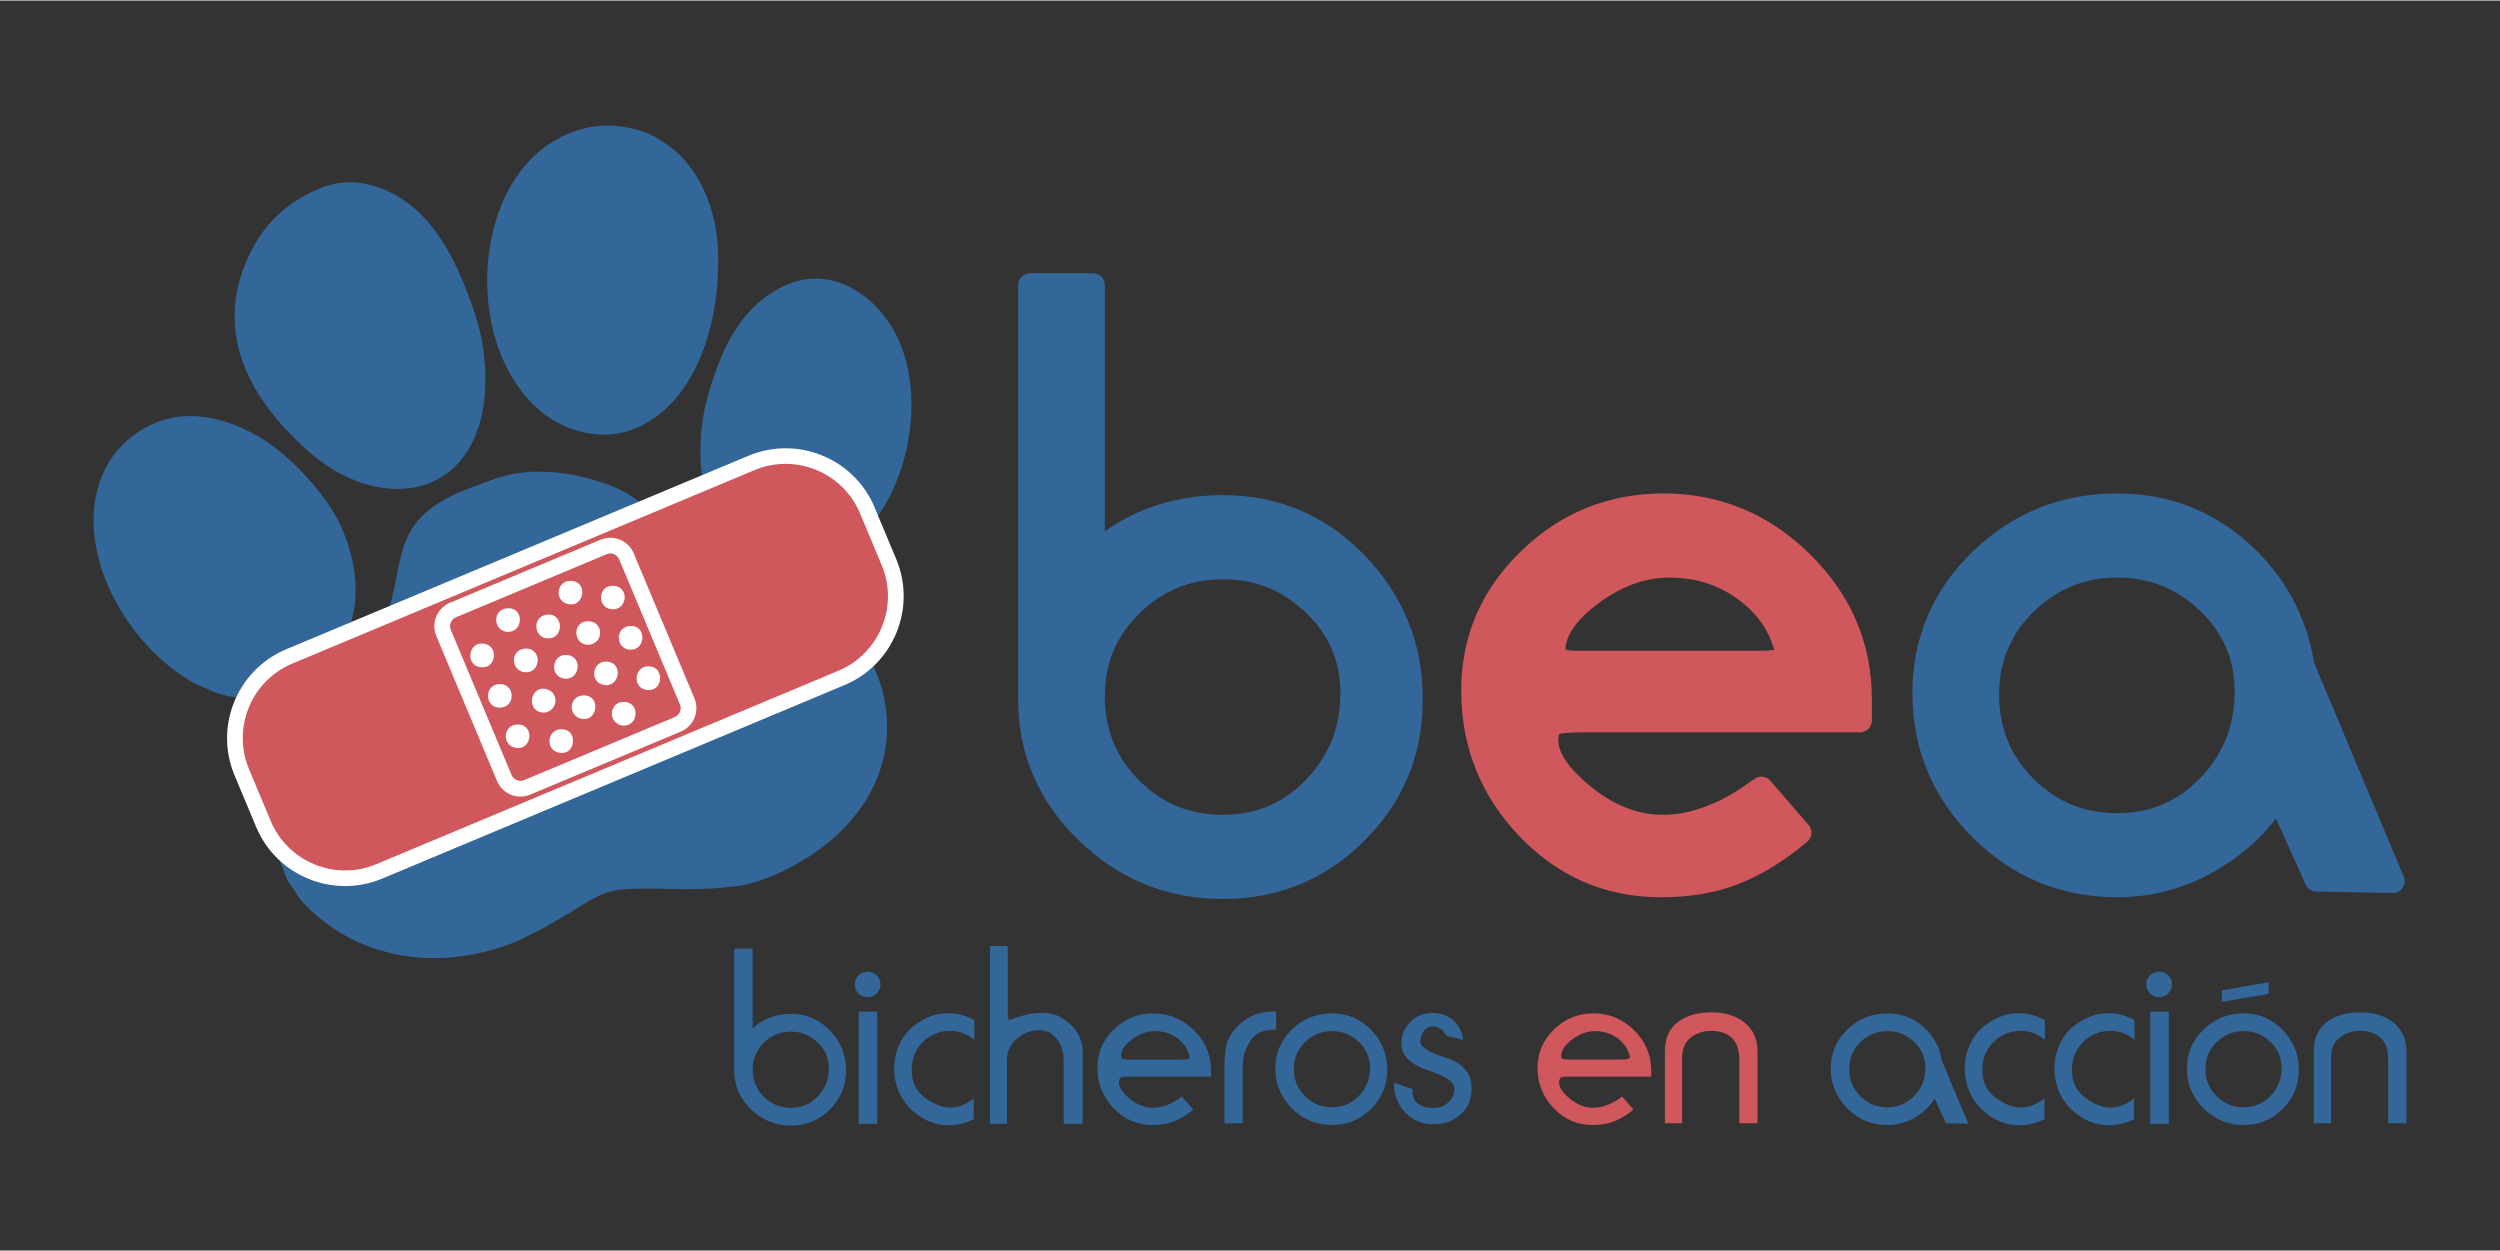 <?xml version="1.0" encoding="UTF-8"?>
<!DOCTYPE svg PUBLIC "-//W3C//DTD SVG 1.1//EN" "http://www.w3.org/Graphics/SVG/1.1/DTD/svg11.dtd">
<!-- Creator: CorelDRAW X7 -->
<svg xmlns="http://www.w3.org/2000/svg" xml:space="preserve" width="1181px" height="591px" version="1.1" style="shape-rendering:geometricPrecision; text-rendering:geometricPrecision; image-rendering:optimizeQuality; fill-rule:evenodd; clip-rule:evenodd"
viewBox="0 0 1181000 590500"
 xmlns:xlink="http://www.w3.org/1999/xlink">
 <rect x="0" y="0" width="1181000" height="590500" fill="#333333" stroke="none"/>
 <defs>
  <style type="text/css">
   <![CDATA[
    .fil0 {fill:#336699}
    .fil2 {fill:#D0575C}
    .fil3 {fill:white}
    .fil4 {fill:#336699;fill-rule:nonzero}
    .fil5 {fill:#D0575C;fill-rule:nonzero}
    .fil1 {fill:white;fill-rule:nonzero}
   ]]>
  </style>
 </defs>
 <g id="Layer_x0020_1">
  <g id="_2152945938672">
   <g>
    <path class="fil0" d="M232775 226328c-10997,4191 -16993,5646 -26226,11535 -24406,15563 -13950,38692 -29098,63433 -1786,2914 -3732,6751 -5938,9737 -2317,3137 -4775,6103 -7443,9246 -17917,21115 -32053,28634 -34736,60128 -818,9592 -593,18864 3828,28441 871,1887 1771,5180 2590,6618 944,1654 2550,3536 3611,5398 2411,4237 4679,6347 8041,9459 26091,24141 63421,27891 97233,13902l11437 -5688c3902,-2251 7796,-4530 11655,-6746 7632,-4376 15171,-10766 25574,-11794 15322,-1516 33282,1254 54571,-1619 16494,-2225 36905,-13924 48322,-24963 10977,-10613 19587,-23813 22163,-40677 2817,-18451 -2677,-38547 -15033,-51969 -11221,-12188 -25012,-17080 -40300,-22782 -20332,-7583 -34048,-13320 -49583,-29464 -8906,-9258 -12981,-15430 -28353,-20620 -13800,-4659 -34143,-8503 -52315,-1575zm136990 -91217c-20869,10280 -29654,31194 -35515,52218 -2024,7267 -3023,14562 -3362,22616 -1694,40334 28365,67125 59864,54003 32474,-13528 48504,-65379 35054,-100534 -8439,-22054 -31937,-40177 -56041,-28303zm-297276 64802c-15538,6972 -24942,19973 -27533,36113 -5228,32582 17492,69436 45578,85747 500,290 613,403 1082,705l9338 4083c96,30 225,72 320,102 3886,1257 6673,2237 10959,2602 19008,1618 34018,-4615 45741,-19733 4238,-5466 7608,-13082 9114,-20729 3307,-16793 -2414,-37486 -12515,-51717 -9290,-13089 -21806,-25138 -33520,-31724 -11135,-6261 -30339,-13627 -48564,-5449zm195456 -136779c-16883,7284 -26358,21554 -31410,34348 -12126,30710 -7623,74430 19137,96793 10512,8784 29830,15654 47769,6376 28643,-14811 37418,-55142 35625,-84553 -1226,-20123 -9933,-37754 -22682,-47151 -6609,-4873 -11909,-7554 -21069,-9159 -8765,-1535 -17781,-792 -27370,3346zm-115738 25178c-16522,6369 -27976,17558 -34964,32898 -16347,35890 496,66848 28207,91539 29362,26163 68989,24939 80684,-11385 4736,-14708 4298,-35732 -2076,-54328 -6500,-18970 -13831,-34863 -25886,-46669 -9392,-9196 -27231,-19277 -45965,-12055z"/>
    <g>
     <path class="fil1" d="M359309 228605l-218445 91442 -5683 -13576 218445 -91443 5683 13576 0 1zm53808 10747l-13716 5742 0 0 -647 -1441 -711 -1391 -772 -1336 -832 -1285 -890 -1234 -944 -1181 -994 -1123 -1048 -1072 -1093 -1017 -1138 -957 -1182 -901 -1221 -841 -1259 -780 -1294 -721 -1323 -655 -1356 -593 -1379 -528 -1406 -462 -1423 -394 -1441 -327 -1456 -257 -1469 -187 -1477 -116 -1484 -45 -1487 30 -1494 102 -1490 176 -1487 253 -1484 330 -1479 408 -1470 487 -1462 568 -5683 -13575 2175 -846 2196 -728 2210 -609 2224 -495 2231 -378 2232 -266 2229 -152 2224 -44 2215 66 2198 173 2180 277 2160 382 2135 483 2104 583 2071 682 2036 778 1996 874 1954 967 1906 1061 1856 1151 1802 1243 1745 1328 1683 1417 1618 1501 1548 1585 1476 1669 1397 1748 1316 1825 1233 1903 1141 1979 1048 2047 952 2119 0 0zm-3435 30301l-10281 -24559 13716 -5742 10281 24559 -13716 5742zm-10707 53711l-5683 -13577 0 0 1430 -643 1382 -706 1327 -766 1275 -826 1225 -883 1172 -937 1121 -992 1065 -1040 1007 -1087 957 -1137 898 -1175 836 -1217 780 -1257 720 -1292 655 -1324 593 -1351 528 -1382 462 -1405 394 -1425 327 -1445 258 -1461 187 -1474 117 -1486 45 -1493 -28 -1492 -104 -1501 -178 -1503 -254 -1496 -332 -1495 -411 -1489 -490 -1481 -574 -1473 13716 -5742 841 2165 724 2185 607 2200 492 2213 377 2221 263 2221 154 2221 42 2218 -66 2206 -171 2192 -277 2176 -381 2153 -480 2130 -584 2105 -681 2069 -779 2036 -874 1998 -969 1955 -1062 1908 -1151 1855 -1245 1810 -1335 1749 -1417 1685 -1508 1625 -1592 1553 -1673 1481 -1755 1404 -1833 1323 -1915 1239 -1988 1147 -2058 1053 -2129 957 0 0zm-224127 77865l218444 -91442 5683 13577 -218444 91442 0 0 -5683 -13577zm-53810 -10747l13716 -5742 0 0 648 1441 711 1391 772 1336 831 1285 891 1234 944 1181 994 1123 1047 1073 1094 1016 1137 957 1183 901 1221 841 1259 781 1293 720 1325 656 1356 592 1378 528 1404 462 1426 395 1439 327 1456 256 1470 188 1478 115 1482 45 1488 -29 1493 -103 1492 -177 1487 -252 1483 -329 1480 -409 1470 -486 1462 -570 5683 13577 -2175 846 -2196 727 -2212 610 -2222 495 -2234 379 -2231 264 -2227 152 -2225 44 -2214 -66 -2199 -172 -2180 -278 -2160 -381 -2135 -483 -2103 -584 -2073 -681 -2037 -779 -1993 -873 -1954 -968 -1907 -1060 -1857 -1152 -1802 -1242 -1744 -1329 -1683 -1417 -1618 -1501 -1548 -1585 -1476 -1669 -1398 -1748 -1315 -1824 -1233 -1904 -1141 -1978 -1049 -2048 -952 -2119 0 0zm3436 -30301l10280 24559 -13716 5742 -10280 -24559 0 0 13716 -5742zm10707 -53710l5683 13576 0 -1 -1430 644 -1381 706 -1326 765 -1276 827 -1227 885 -1173 936 -1117 989 -1066 1043 -1011 1088 -953 1133 -898 1177 -838 1218 -780 1256 -718 1290 -654 1324 -594 1355 -528 1379 -462 1406 -395 1429 -328 1443 -257 1460 -188 1473 -117 1486 -45 1489 30 1497 103 1502 178 1500 254 1497 332 1494 411 1491 490 1481 574 1472 -13716 5742 -841 -2164 -724 -2185 -607 -2202 -493 -2212 -376 -2222 -264 -2223 -152 -2218 -44 -2217 66 -2207 172 -2192 277 -2175 380 -2157 483 -2130 583 -2100 681 -2072 778 -2036 873 -1994 969 -1955 1062 -1909 1153 -1861 1245 -1805 1332 -1749 1421 -1688 1507 -1623 1591 -1553 1674 -1482 1756 -1404 1832 -1322 1913 -1237 1988 -1148 2058 -1054 2130 -955 0 -1z"/>
     <path id="1" class="fil2" d="M138022 313259l218445 -91442c19305,-8082 41711,1101 49792,20406l10281 24559c8081,19305 -1101,41712 -20407,49793l-218443 91443c-19306,8081 -41712,-1102 -49794,-20407l-10280 -24559c-8082,-19305 1102,-41711 20406,-49793z"/>
    </g>
    <path class="fil3" d="M239631 298259c7459,441 8149,-11045 744,-11174 -8137,-143 -7547,10771 -744,11174zm66887 16254c-7106,-289 -8143,10785 -398,11219 7143,400 7988,-10909 398,-11219zm-15774 18266c-1087,1024 -1769,2807 -1733,4291 61,2634 2323,5740 6178,5424 6860,-565 6790,-11487 -690,-11121 -1812,89 -2442,170 -3755,1406zm-15658 6599c7120,1048 8678,-10451 1417,-11087 -7824,-686 -8768,10006 -1417,11087zm10806 -15974c6749,668 8580,-10293 1117,-11098 -7437,-803 -8990,10318 -1117,11098zm11617 -27914c-7590,764 -6479,11562 781,11176 7076,-376 6913,-11951 -781,-11176zm-7771 -19006c-7669,-409 -7757,11115 -193,11101 6899,-14 7864,-10692 193,-11101zm-20733 8765c6917,943 8648,-10273 1322,-11079 -7625,-839 -9027,10028 -1322,11079zm8926 7960c-7795,24 -7243,11034 -200,11155 1455,25 2930,-690 3720,-1308 1236,-963 1974,-2475 2042,-4284 108,-2855 -2137,-5573 -5562,-5563zm-10283 15931c-6997,-470 -8401,10569 -669,11203 6942,569 8533,-10675 669,-11203zm-9044 -19084c-7559,688 -6658,11718 839,11254 7197,-444 6511,-11925 -839,-11254zm-9659 27275c4570,-248 6856,-6347 3418,-9715 -1317,-1291 -2813,-1631 -4469,-1462 -7452,755 -6480,11586 1051,11177zm7601 19070c2557,158 5555,-1857 5856,-5262 258,-2920 -1745,-5667 -5315,-6031 -6887,-703 -8340,10809 -541,11293zm9425 7869c-7672,-740 -8886,10206 -1354,11137 7269,897 8408,-10456 1354,-11137zm-20784 -2261c-7814,-546 -8557,10479 -848,11108 6894,562 8036,-10605 848,-11108zm-8924 -19118c-7547,-120 -7561,10997 -357,11156 7635,171 7684,-11038 357,-11156zm-8465 -7872c6908,165 7907,-11207 -280,-11267 -6689,-48 -7664,11075 280,11267z"/>
    <g>
     <path class="fil1" d="M286550 261567l-71143 29780 -2870 -6857 71143 -29780 2871 6857 -1 0zm12817 -430l-6859 2872 0 0 -97 -215 -105 -204 -114 -197 -122 -189 -129 -181 -141 -173 -149 -170 -153 -157 -161 -148 -170 -143 -173 -133 -186 -127 -182 -115 -196 -106 -200 -100 -200 -88 -206 -79 -211 -70 -216 -59 -210 -48 -216 -38 -226 -28 -217 -18 -216 -7 -219 5 -227 16 -224 26 -215 37 -217 48 -220 60 -221 74 -218 85 -2872 -6857 572 -222 575 -192 584 -161 588 -131 593 -101 586 -68 581 -40 589 -12 587 16 581 46 568 74 571 99 566 128 550 154 544 178 536 205 530 231 511 254 500 279 494 306 474 326 461 352 444 374 428 397 411 421 387 437 370 463 351 486 326 503 302 523 278 542 250 560 0 0zm21824 71391l-28683 -68519 6859 -2872 28683 68519 0 0 -6859 2872zm428 12815l-2869 -6857 0 0 213 -96 205 -104 197 -114 189 -123 183 -132 170 -136 166 -147 163 -160 147 -157 139 -166 137 -180 125 -182 117 -187 107 -191 96 -197 89 -202 79 -208 70 -210 59 -216 49 -217 38 -211 27 -220 18 -224 7 -220 -3 -219 -16 -216 -27 -224 -38 -226 -48 -217 -59 -215 -73 -221 -85 -220 6859 -2872 222 572 191 575 163 588 129 588 99 582 70 586 41 592 11 589 -17 582 -46 575 -72 573 -101 577 -128 559 -153 552 -179 543 -204 536 -230 526 -255 516 -282 504 -303 490 -328 475 -348 456 -375 448 -402 431 -415 405 -441 391 -465 372 -483 347 -503 326 -524 302 -542 279 -561 250 0 0zm-74012 22925l71143 -29782 2869 6857 -71142 29782 0 0 -2870 -6857zm-12817 428l6859 -2872 0 0 97 215 105 204 113 198 123 189 129 180 141 173 148 170 156 159 159 148 166 139 177 135 186 127 186 117 192 105 196 98 204 89 205 79 212 70 216 59 216 50 210 37 221 27 222 18 221 7 220 -3 215 -16 224 -27 226 -38 217 -48 215 -59 221 -73 219 -85 2870 6857 -571 222 -576 191 -588 163 -588 129 -582 99 -586 70 -593 41 -588 10 -582 -16 -576 -46 -573 -72 -577 -102 -561 -127 -549 -154 -544 -178 -536 -204 -526 -231 -515 -254 -505 -282 -489 -303 -474 -326 -458 -350 -448 -376 -430 -400 -408 -419 -388 -437 -369 -463 -351 -485 -326 -504 -302 -523 -278 -542 -250 -560 0 0zm-21824 -71391l28683 68519 -6859 2872 -28683 -68519 0 0 6859 -2872zm-429 -12815l2870 6857 1 0 -214 97 -205 104 -197 113 -189 123 -179 130 -174 139 -169 149 -161 157 -146 157 -139 167 -135 177 -128 185 -116 187 -107 191 -97 196 -88 203 -79 207 -70 211 -60 216 -49 216 -37 211 -28 221 -17 223 -7 221 3 218 16 216 27 225 37 225 49 217 59 215 73 221 85 220 -6859 2872 -222 -571 -191 -576 -163 -588 -129 -588 -99 -582 -70 -586 -41 -592 -11 -589 17 -582 46 -575 72 -573 101 -576 129 -561 152 -550 179 -544 204 -535 230 -527 255 -515 281 -505 304 -489 326 -474 349 -458 376 -447 402 -431 418 -408 438 -387 462 -371 486 -350 503 -326 523 -302 543 -279 559 -250 1 0z"/>
    </g>
   </g>
   <path class="fil4" d="M346820 505374l0 -57461 8731 0 0 35397 0 2242c4955,-4563 10974,-6843 18052,-6843 7236,0 13392,2615 18465,7845 5074,5231 7611,11504 7611,18820 0,7237 -2537,13391 -7611,18464 -5073,5074 -11229,7611 -18465,7611 -7315,0 -13608,-2556 -18878,-7670 -5269,-5112 -7905,-11247 -7905,-18405zm26783 -18288c-4955,0 -9203,1730 -12743,5191 -3539,3461 -5309,7709 -5309,12742 0,5035 1750,9302 5250,12802 3501,3501 7768,5251 12802,5251 5034,0 9282,-1809 12743,-5428 3461,-3617 5191,-7983 5191,-13096 0,-4878 -1769,-9006 -5309,-12389 -3539,-3382 -7748,-5073 -12625,-5073z"/>
   <path id="1" class="fil4" d="M405672 530623l0 -52977 8731 0 0 52977 -8731 0zm-1888 -65837c0,-1652 590,-3068 1770,-4248 1180,-1180 2635,-1769 4365,-1769 1652,0 3068,589 4248,1769 1180,1180 1769,2596 1769,4248 0,1651 -589,3067 -1769,4247 -1180,1180 -2596,1770 -4248,1770 -1730,0 -3185,-550 -4365,-1652 -1180,-1101 -1770,-2556 -1770,-4365z"/>
   <path id="2" class="fil4" d="M460276 481658l0 9321c-3460,-2832 -7315,-4248 -11562,-4248 -4641,0 -8692,1574 -12153,4701 -3934,3539 -5900,8120 -5900,13764 0,5408 1927,9636 5782,12704 4326,3363 8455,5054 12389,5054 1966,0 3874,-373 5722,-1101 1848,-728 3678,-1809 5487,-3264l0 9911c-4012,1887 -7985,2831 -11918,2831 -6449,0 -12349,-2478 -17698,-7433 -2595,-2517 -4581,-5427 -5958,-8732 -1376,-3303 -2065,-6803 -2065,-10500 0,-4248 866,-8201 2596,-11858 1730,-3658 4247,-6706 7552,-9144 4955,-3540 10068,-5309 15337,-5309 4169,0 8299,1100 12389,3303z"/>
   <path id="3" class="fil4" d="M475709 500300l0 30323 -8022 0 0 -84008 8376 0 0 29360c0,1023 0,1848 0,2498 0,1180 98,2064 296,2655 196,589 609,687 1239,294 1179,-629 3185,-1317 6017,-2065 2831,-747 5585,-1120 8259,-1120 2123,0 3913,177 5368,531 1455,353 2969,1003 4542,1946 3226,2046 5644,4405 7257,7079 1613,2675 2418,5860 2418,9558l0 33272 -8966 0 0 -29261c0,-4090 -945,-7511 -2832,-10264 -2203,-3147 -5153,-4721 -8849,-4721 -3776,0 -7237,1338 -10384,4012 -3146,2675 -4719,5978 -4719,9911z"/>
   <path id="4" class="fil4" d="M572081 508324l-38089 0c-1731,0 -3029,78 -3855,236 -826,157 -1317,707 -1475,1651 -472,2518 1102,5290 4720,8319 3618,3028 7393,4542 11327,4542 2517,0 5113,-591 7786,-1770 1810,-787 3776,-1967 5901,-3540l5308 6136c-2989,2517 -5978,4366 -8967,5545 -2988,1180 -6411,1770 -10264,1770 -7237,0 -13391,-2655 -18465,-7964 -5074,-5310 -7610,-11661 -7610,-19055 0,-7079 2595,-13137 7786,-18170 5192,-5035 11406,-7551 18642,-7551 7394,0 13786,2655 19174,7963 5387,5310 8081,11622 8081,18938 0,1336 0,2320 0,2950zm-10146 -9675c-866,-3462 -2812,-6294 -5841,-8496 -3028,-2202 -6509,-3303 -10441,-3303 -3855,0 -7572,1377 -11150,4129 -3580,2753 -5212,5506 -4897,8259 78,393 433,669 1062,826 630,158 1337,236 2124,236 708,0 1218,0 1534,0l21945 0c866,0 1534,0 2007,0 1336,0 2339,-118 3008,-353 668,-236 884,-670 649,-1298z"/>
   <path id="5" class="fil4" d="M587043 507497l0 22890 -8613 0 0 -21356c0,-1023 0,-1907 0,-2655 0,-746 0,-1357 0,-1828 0,-5899 491,-10167 1474,-12802 984,-2635 2537,-5015 4661,-7138 2596,-2596 5309,-4425 8141,-5487 2832,-1062 6215,-1592 10147,-1592l0 8613c-2989,0 -5526,432 -7610,1298 -2085,865 -3796,2497 -5133,4896 -1337,2399 -2182,4484 -2537,6254 -354,1769 -530,4031 -530,6784 0,943 0,1652 0,2123z"/>
   <path id="6" class="fil4" d="M602475 504548c0,-7237 2616,-13391 7847,-18465 5231,-5074 11543,-7610 18937,-7610 7236,0 13392,2614 18465,7845 5074,5232 7611,11504 7611,18819 0,7237 -2537,13393 -7611,18465 -5073,5074 -11229,7611 -18465,7611 -7394,0 -13706,-2615 -18937,-7846 -5231,-5230 -7847,-11504 -7847,-18819zm26784 -17698c-4955,0 -9203,1730 -12743,5191 -3539,3461 -5310,7709 -5310,12743 0,5034 1751,9301 5251,12801 3501,3501 7768,5251 12802,5251 5034,0 9282,-1810 12743,-5428 3461,-3617 5191,-7984 5191,-13096 0,-4877 -1769,-9007 -5309,-12389 -3539,-3382 -7748,-5073 -12625,-5073z"/>
   <path id="7" class="fil4" d="M683393 489091c-788,-1416 -1791,-2556 -3009,-3421 -1219,-866 -2576,-1219 -4071,-1062 -1731,314 -3049,1160 -3953,2537 -905,1376 -1356,2989 -1356,4798 0,2438 4031,4956 12093,7511 8063,2557 12094,7395 12094,14494 0,5112 -1730,9222 -5192,12290 -3460,3087 -7708,4622 -12743,4622 -5348,0 -9811,-1850 -13391,-5526 -3579,-3678 -5368,-8358 -5368,-14061l8848 2970c-314,3106 493,5367 2420,6804 1926,1434 4345,2143 7256,2143 2753,0 5113,-846 7079,-2537 1967,-1711 2950,-3893 2950,-6568 0,-3166 -4169,-6077 -12506,-8750 -8338,-2694 -12507,-6942 -12507,-12782 0,-3953 1435,-7316 4306,-10109 2871,-2812 6351,-4207 10442,-4207 3776,0 7020,1179 9734,3539 2714,2360 4267,5428 4660,9203l-7786 -1888z"/>
   <path id="8" class="fil4" d="M891618 486850c-4955,0 -9202,1730 -12743,5191 -3539,3461 -5308,7709 -5308,12743 0,5034 1750,9301 5249,12801 3501,3501 7769,5251 12802,5251 5035,0 9282,-1810 12743,-5428 3461,-3617 5192,-7984 5192,-13096 0,-4877 -1770,-9007 -5310,-12389 -3539,-3382 -7747,-5073 -12625,-5073zm25721 13922l12507 29851 -10579 -197 -5329 -11837c-2282,3774 -5428,6823 -9459,9143 -4011,2321 -8298,3481 -12861,3481 -7394,0 -13705,-2615 -18937,-7846 -5231,-5230 -7845,-11504 -7845,-18819 0,-7237 2614,-13391 7845,-18465 5232,-5074 11543,-7610 18937,-7610 6529,0 12193,2123 16990,6371 4799,4247 7710,9557 8731,15928z"/>
   <path id="9" class="fil4" d="M966045 481658l0 9321c-3460,-2832 -7315,-4248 -11562,-4248 -4641,0 -8692,1574 -12152,4701 -3934,3539 -5901,8120 -5901,13764 0,5408 1928,9636 5782,12704 4326,3363 8455,5054 12389,5054 1966,0 3874,-373 5722,-1101 1848,-728 3678,-1809 5487,-3264l0 9911c-4012,1887 -7985,2831 -11917,2831 -6450,0 -12350,-2478 -17699,-7433 -2595,-2517 -4581,-5427 -5958,-8732 -1376,-3303 -2064,-6803 -2064,-10500 0,-4248 865,-8201 2595,-11858 1731,-3658 4247,-6706 7552,-9144 4955,-3540 10068,-5309 15337,-5309 4169,0 8299,1100 12389,3303z"/>
   <path id="10" class="fil4" d="M1008379 481658l0 9321c-3460,-2832 -7315,-4248 -11562,-4248 -4641,0 -8692,1574 -12152,4701 -3934,3539 -5901,8120 -5901,13764 0,5408 1928,9636 5783,12704 4326,3363 8454,5054 12388,5054 1967,0 3874,-373 5722,-1101 1848,-728 3678,-1809 5487,-3264l0 9911c-4012,1887 -7985,2831 -11917,2831 -6450,0 -12350,-2478 -17699,-7433 -2594,-2517 -4581,-5427 -5958,-8732 -1376,-3303 -2064,-6803 -2064,-10500 0,-4248 865,-8201 2595,-11858 1731,-3658 4247,-6706 7552,-9144 4955,-3540 10068,-5309 15337,-5309 4169,0 8299,1100 12389,3303z"/>
   <path id="11" class="fil4" d="M1015790 530623l0 -52977 8731 0 0 52977 -8731 0zm-1889 -65837c0,-1652 591,-3068 1771,-4248 1180,-1180 2635,-1769 4365,-1769 1652,0 3068,589 4248,1769 1180,1180 1769,2596 1769,4248 0,1651 -589,3067 -1769,4247 -1180,1180 -2596,1770 -4248,1770 -1730,0 -3185,-550 -4365,-1652 -1180,-1101 -1771,-2556 -1771,-4365z"/>
   <path id="12" class="fil4" d="M1033109 504548c0,-7237 2616,-13391 7847,-18465 5230,-5074 11543,-7610 18937,-7610 7236,0 13392,2614 18465,7845 5074,5232 7610,11504 7610,18819 0,7237 -2536,13393 -7610,18465 -5073,5074 -11229,7611 -18465,7611 -7394,0 -13707,-2615 -18937,-7846 -5231,-5230 -7847,-11504 -7847,-18819zm26784 -17698c-4955,0 -9203,1730 -12743,5191 -3539,3461 -5310,7709 -5310,12743 0,5034 1751,9301 5251,12801 3501,3501 7768,5251 12802,5251 5034,0 9282,-1810 12743,-5428 3460,-3617 5191,-7984 5191,-13096 0,-4877 -1769,-9007 -5309,-12389 -3539,-3382 -7748,-5073 -12625,-5073zm11818 -23087l-20 5506 -22063 3776 0 -5506 22083 -3776z"/>
   <path id="13" class="fil4" d="M1101166 499356l0 31031 -8142 0 0 -33981c0,-6371 2242,-11130 6726,-14276 3932,-2753 9006,-4130 15220,-4130 6136,0 11169,1455 15103,4366 4483,3304 6725,7984 6725,14040l0 33981 -8614 0 0 -29969c0,-4798 -1199,-8279 -3598,-10441 -2399,-2164 -5604,-3246 -9616,-3246 -3854,0 -7119,1082 -9793,3246 -2675,2162 -4011,5290 -4011,9379z"/>
   <path id="14" class="fil5" d="M780025 508324l-38090 0c-1730,0 -3028,78 -3855,236 -825,157 -1317,707 -1475,1651 -471,2518 1102,5290 4721,8319 3617,3028 7393,4542 11326,4542 2517,0 5113,-591 7787,-1770 1809,-787 3775,-1967 5900,-3540l5309 6136c-2989,2517 -5979,4366 -8968,5545 -2988,1180 -6410,1770 -10264,1770 -7237,0 -13391,-2655 -18465,-7964 -5073,-5310 -7610,-11661 -7610,-19055 0,-7079 2596,-13137 7786,-18170 5192,-5035 11406,-7551 18642,-7551 7395,0 13786,2655 19174,7963 5388,5310 8082,11622 8082,18938 0,1336 0,2320 0,2950zm-10146 -9675c-866,-3462 -2812,-6294 -5842,-8496 -3028,-2202 -6508,-3303 -10441,-3303 -3855,0 -7571,1377 -11150,4129 -3579,2753 -5211,5506 -4896,8259 78,393 432,669 1062,826 629,158 1336,236 2123,236 709,0 1219,0 1534,0l21945 0c866,0 1535,0 2007,0 1337,0 2340,-118 3008,-353 668,-236 885,-670 650,-1298z"/>
   <path id="15" class="fil5" d="M794632 499356l0 31031 -8142 0 0 -33981c0,-6371 2243,-11130 6726,-14276 3933,-2753 9007,-4130 15221,-4130 6135,0 11169,1455 15103,4366 4483,3304 6724,7984 6724,14040l0 33981 -8613 0 0 -29969c0,-4798 -1200,-8279 -3598,-10441 -2399,-2164 -5604,-3246 -9616,-3246 -3855,0 -7119,1082 -9793,3246 -2675,2162 -4012,5290 -4012,9379z"/>
   <path class="fil4" d="M480958 330045l0 -195604c0,-3102 2515,-5618 5618,-5618l29722 0c3102,0 5618,2516 5618,5618l0 116346c6376,-4547 13183,-8193 20420,-10937 10898,-4131 22704,-6196 35414,-6196 13057,0 25187,2379 36385,7138 11166,4744 21329,11839 30489,21284 9148,9431 16020,19829 20614,31191 4597,11364 6895,23625 6895,36778 0,26185 -9185,48462 -27553,66830 -9143,9143 -19314,16023 -30511,20637 -11185,4610 -23293,6916 -36319,6916 -26406,0 -49130,-9237 -68171,-27710 -9516,-9233 -16661,-19406 -21434,-30517 -4791,-11157 -7187,-23210 -7187,-36156zm96792 -56638c-7712,0 -14843,1335 -21390,4003 -6557,2671 -12586,6694 -18081,12067 -5467,5345 -9562,11285 -12283,17816 -2720,6527 -4080,13710 -4080,21547 0,15586 5410,28789 16228,39606 5447,5447 11443,9514 17988,12197 6548,2687 13755,4030 21618,4030 7826,0 14995,-1385 21502,-4158 6549,-2789 12495,-6977 17837,-12561 5378,-5623 9410,-11820 12092,-18585 2667,-6729 4002,-14108 4002,-22136 0,-7554 -1354,-14488 -4060,-20799 -2706,-6319 -6795,-12091 -12260,-17313 -5510,-5266 -11512,-9204 -18003,-11813 -6470,-2600 -13508,-3901 -21110,-3901z"/>
   <path class="fil5" d="M878647 345705l-129666 0c-2969,0 -5441,59 -7397,179 -1950,119 -3520,291 -4692,514 -159,31 -216,20 -226,29 -103,117 -203,454 -295,1007 -12,75 -27,148 -42,222 -513,2913 218,6113 2195,9597 2339,4121 6334,8548 11981,13274 11268,9430 22921,14146 34959,14146 3915,0 7857,-451 11826,-1352 4024,-916 8167,-2313 12422,-4189 99,-44 197,-84 295,-121 2784,-1226 5696,-2749 8731,-4571 3184,-1910 6512,-4152 9982,-6721 2377,-1763 5692,-1362 7587,852l18058 20867c2024,2340 1769,5877 -570,7901 -106,91 -213,177 -323,259 -10573,8866 -21178,15399 -31808,19599l4 8c-5430,2143 -11260,3752 -17487,4825 -6162,1063 -12670,1594 -19520,1594 -13083,0 -25219,-2413 -36408,-7239 -11163,-4815 -21335,-12025 -30511,-21629 -9118,-9543 -15976,-20067 -20571,-31571 -4595,-11507 -6893,-23893 -6893,-37157 0,-25669 9408,-47626 28221,-65870 9375,-9090 19683,-15913 30919,-20465 11263,-4561 23413,-6842 36448,-6842 13314,0 25763,2405 37345,7217 11539,4792 22157,11966 31851,21518 9702,9560 16991,20051 21865,31471 4891,11464 7338,23793 7338,36988l0 10040c0,3103 -2515,5620 -5618,5620zm-40468 -38976c-1325,-4551 -3279,-8706 -5862,-12462 -2944,-4282 -6740,-8114 -11385,-11492 -4659,-3388 -9665,-5930 -15016,-7622 -5369,-1700 -11116,-2549 -17238,-2549 -11866,0 -23376,4292 -34533,12873 -5517,4244 -9484,8405 -11899,12477 -1751,2953 -2653,5851 -2706,8693 686,151 1405,268 2158,352 940,104 2007,157 3200,157l5221 0 74707 0 6828 0c2100,0 3880,-88 5337,-258 427,-51 822,-106 1188,-169z"/>
   <path class="fil4" d="M1000207 272604c-7712,0 -14843,1334 -21389,4002 -6559,2671 -12586,6695 -18083,12068 -5465,5345 -9561,11285 -12282,17816 -2720,6527 -4081,13710 -4081,21546 0,15587 5411,28789 16229,39607 5446,5447 11445,9514 17987,12197 6550,2687 13757,4030 21619,4030 7826,0 14995,-1387 21503,-4158 6523,-2778 12462,-6966 17814,-12563 97,-101 198,-199 300,-293 5241,-5544 9179,-11642 11814,-18290 2667,-6729 4001,-14108 4001,-22136 0,-7554 -1353,-14489 -4058,-20800 -2708,-6319 -6795,-12091 -12261,-17312 -5509,-5267 -11512,-9205 -18003,-11813 -6471,-2600 -13508,-3901 -21110,-3901zm92973 40184l42341 101059c1187,2861 -169,6143 -3029,7331 -859,356 -1757,483 -2622,408l-35631 -662c-2240,-34 -4152,-1381 -5017,-3296l-9 4 -14040 -31185c-2731,3552 -5720,6899 -8969,10042 -5665,5480 -12134,10317 -19414,14508l6 10c-7266,4203 -14782,7355 -22548,9457 -7783,2106 -15798,3160 -24041,3160 -13298,0 -25673,-2373 -37123,-7116 -11467,-4751 -21906,-11832 -31314,-21240 -9415,-9415 -16496,-19813 -21239,-31192 -4744,-11377 -7117,-23660 -7117,-36843 0,-13057 2380,-25186 7138,-36385 4744,-11165 11841,-21330 21284,-30489 9435,-9152 19867,-16024 31292,-20616 11434,-4595 23796,-6892 37079,-6892 11752,0 22779,1932 33082,5795 10293,3859 19782,9633 28464,17319 8671,7677 15634,16307 20889,25894 5148,9391 8661,19702 10538,30929z"/>
  </g>
 </g>
</svg>
